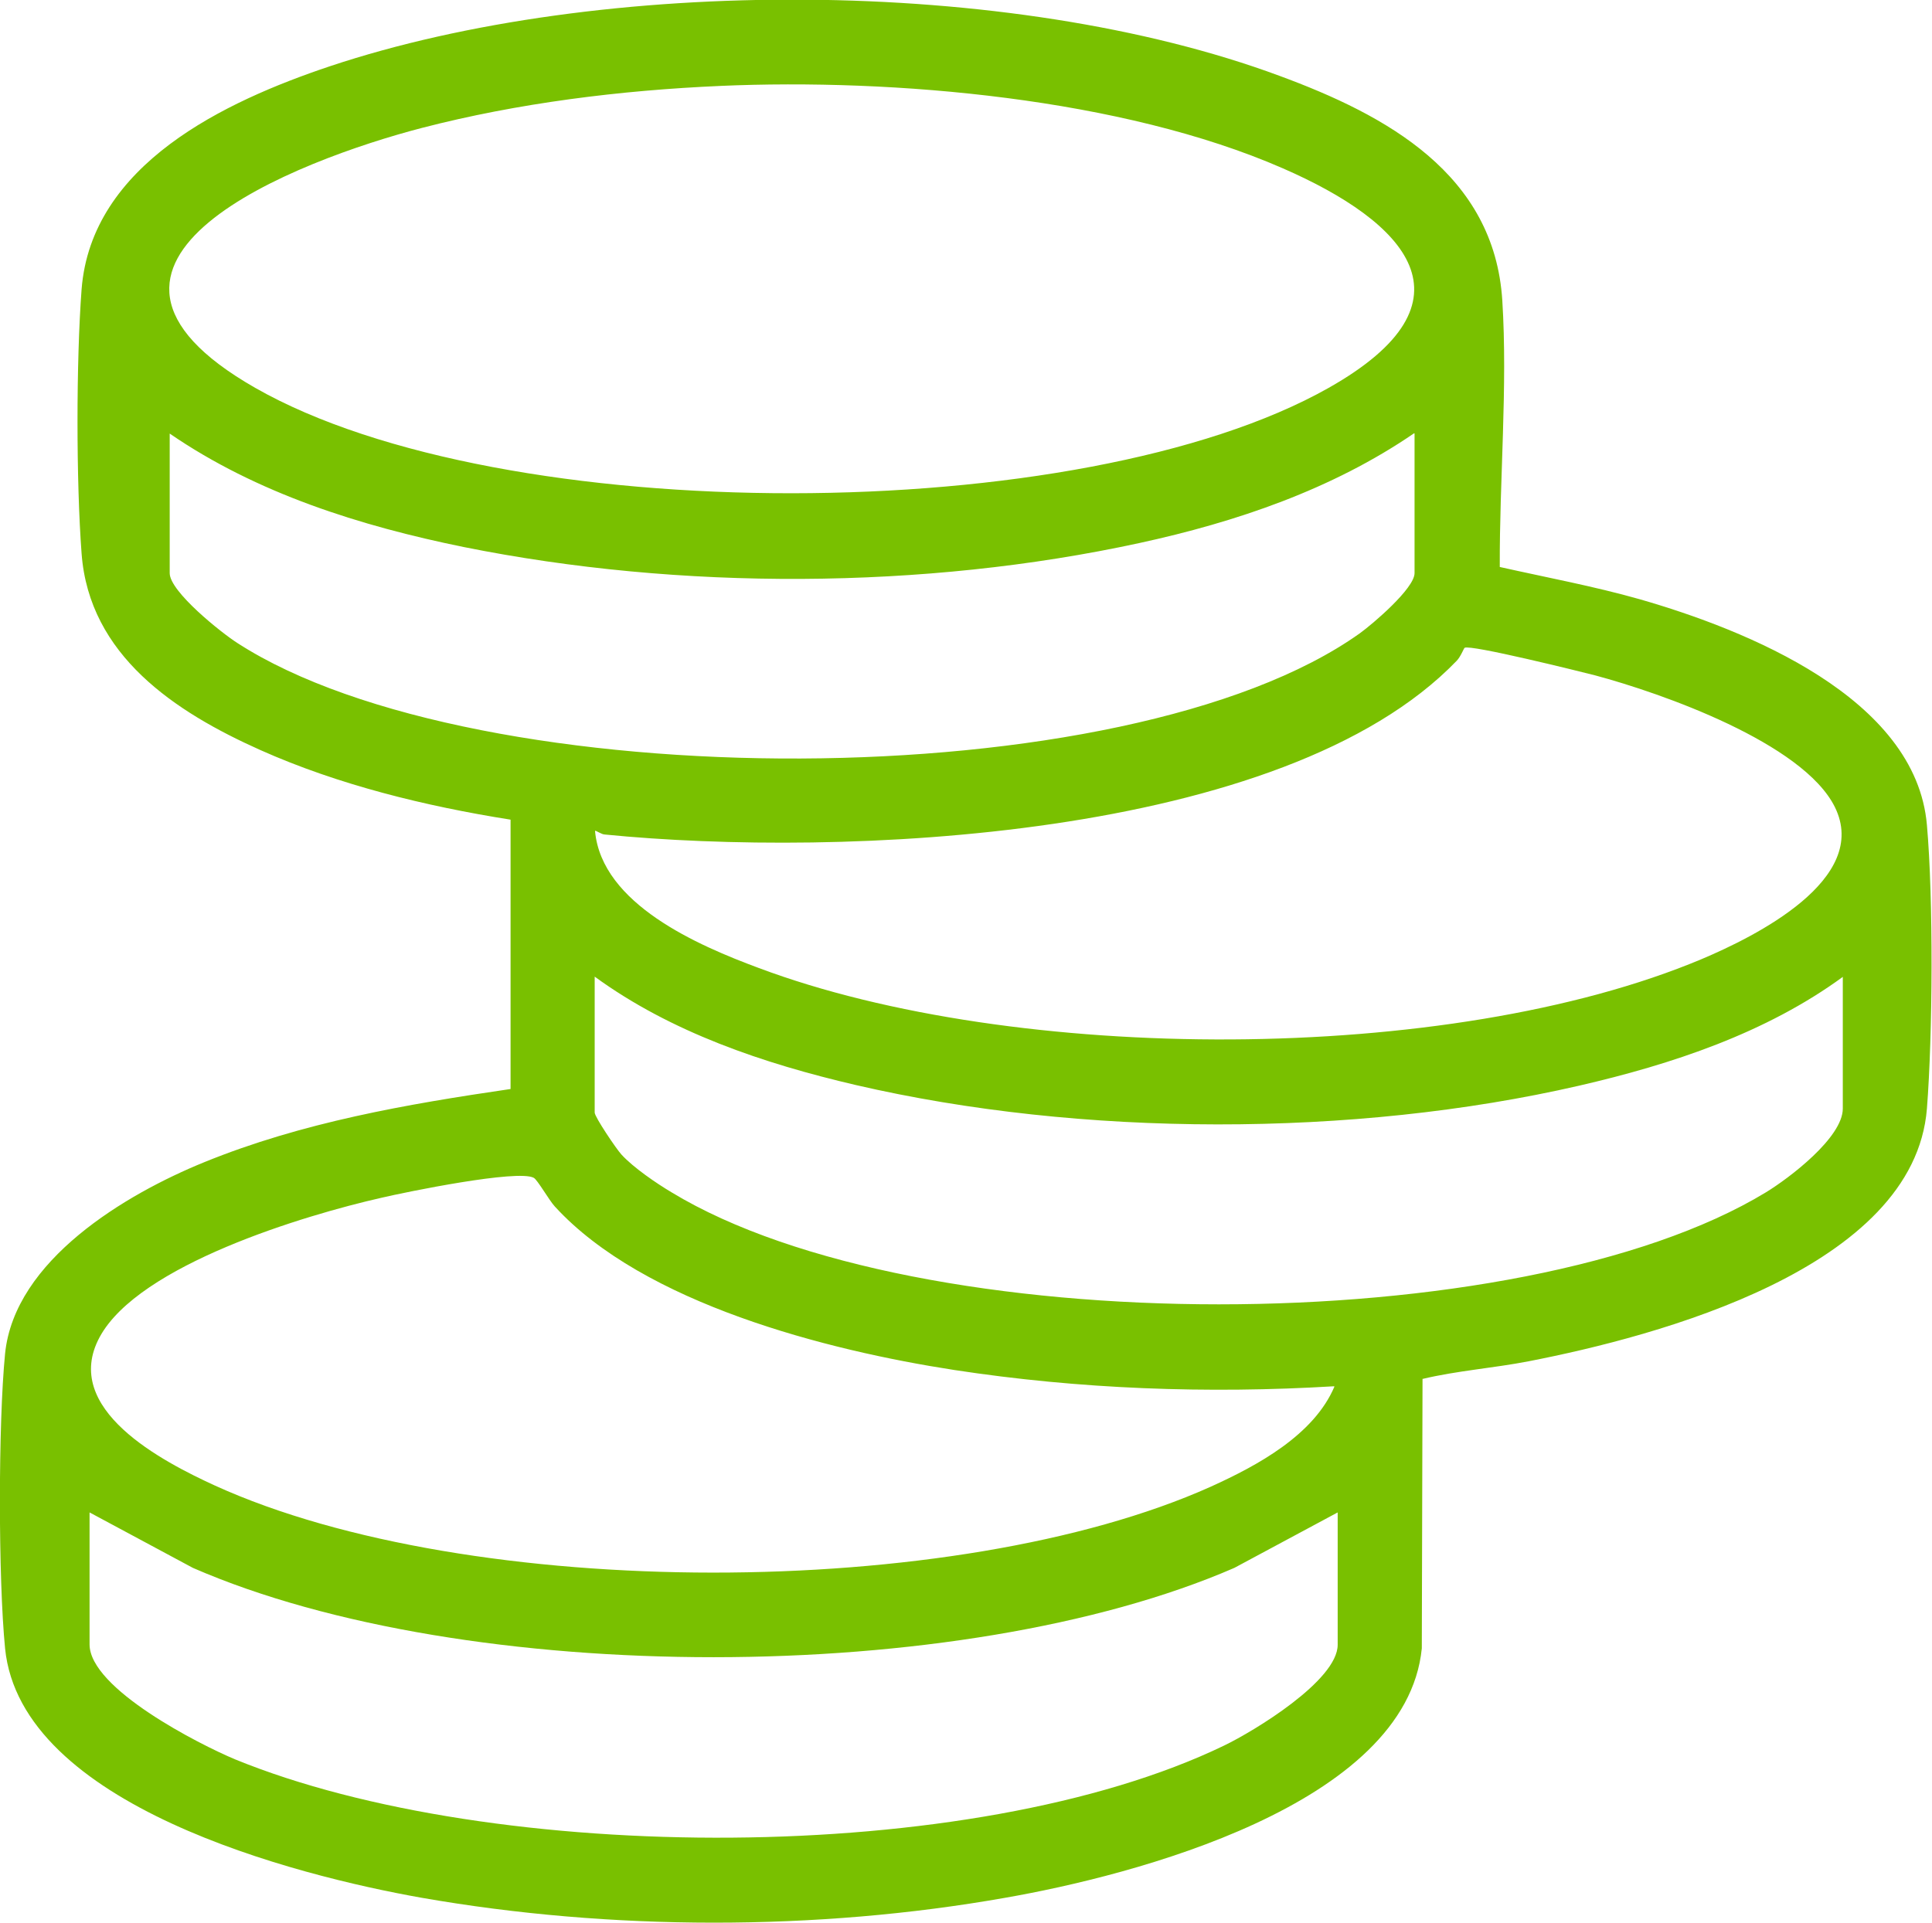 <?xml version="1.0" encoding="UTF-8"?>
<svg id="Capa_2" data-name="Capa 2" xmlns="http://www.w3.org/2000/svg" viewBox="0 0 53.28 53.04">
  <defs>
    <style>
      .cls-1 {
        fill: #79c000;
      }
    </style>
  </defs>
  <g id="Capa_1-2" data-name="Capa 1">
    <g id="rFaWxX">
      <path class="cls-1" d="M39.23,38.04l-.02,7.43c-.43,4.33-7.99,6.27-11.49,6.88-5.2.92-10.89.91-16.09,0-3.5-.62-11.06-2.55-11.49-6.88-.19-1.93-.19-6.2,0-8.13.26-2.58,3.33-4.4,5.49-5.28,2.7-1.1,5.58-1.6,8.45-2.02v-7.43c-2.34-.37-4.75-.96-6.9-1.92-2.35-1.05-4.72-2.61-4.93-5.42-.15-1.99-.15-5.3,0-7.29.27-3.45,3.95-5.18,6.84-6.15,7.49-2.5,18.77-2.49,26.19.26,2.96,1.09,5.93,2.71,6.15,6.2.15,2.37-.08,4.96-.07,7.35,1.29.29,2.59.53,3.86.89,2.92.84,7.62,2.71,7.92,6.23.18,2.04.16,5.77,0,7.82-.35,4.41-7.44,6.28-10.98,6.97-.98.19-1.98.26-2.94.49ZM19.87,2.37c-2.75.12-5.58.47-8.24,1.16-3.38.88-10.74,3.66-4.59,7.17,6.82,3.89,22.77,3.86,29.6,0,4.23-2.39,2.13-4.58-1.27-6.06-4.42-1.93-10.71-2.48-15.51-2.27ZM39,11.95c-2.26,1.55-4.91,2.45-7.58,3.03-5.94,1.29-12.67,1.31-18.63.11-2.85-.58-5.71-1.48-8.11-3.13v3.85c0,.51,1.43,1.65,1.87,1.93,6.6,4.26,24.51,4.32,30.95-.27.36-.26,1.51-1.24,1.51-1.66v-3.85ZM16.41,22.93c.19,2.01,2.84,3.15,4.51,3.77,7.06,2.65,19.02,2.69,26-.24,1.47-.62,4.67-2.2,3.68-4.2-.88-1.77-4.78-3.14-6.61-3.63-.43-.11-3.45-.86-3.6-.76-.02.01-.11.25-.22.36-4.78,4.96-17.04,5.43-23.49,4.79-.09,0-.25-.12-.27-.1ZM50.83,26.94c-2.13,1.56-4.73,2.42-7.29,3.01-6.22,1.43-13.73,1.42-19.94-.02-2.53-.59-5.09-1.45-7.2-2.99v3.75c0,.12.6,1.01.74,1.16.33.36.96.79,1.38,1.04,6.79,4.12,23.4,4.12,30.18,0,.64-.39,2.12-1.51,2.12-2.31v-3.64ZM36.79,38.24c-3.49.21-7.02.08-10.48-.45-3.5-.54-8.56-1.83-11.01-4.51-.15-.16-.48-.74-.58-.79-.44-.24-3.52.39-4.2.55-2.12.48-6.69,1.85-7.77,3.84s1.74,3.44,3.18,4.1c7.03,3.2,20.42,3.19,27.46.03,1.28-.58,2.84-1.42,3.41-2.76ZM36.89,41.72l-2.85,1.53c-7.55,3.28-21.17,3.29-28.72,0l-2.85-1.53v3.64c0,1.22,3.03,2.76,4.01,3.17,7.11,2.91,20.33,2.98,27.28-.38.81-.39,3.13-1.79,3.13-2.78v-3.64Z"/>
    </g>
  </g>
</svg>